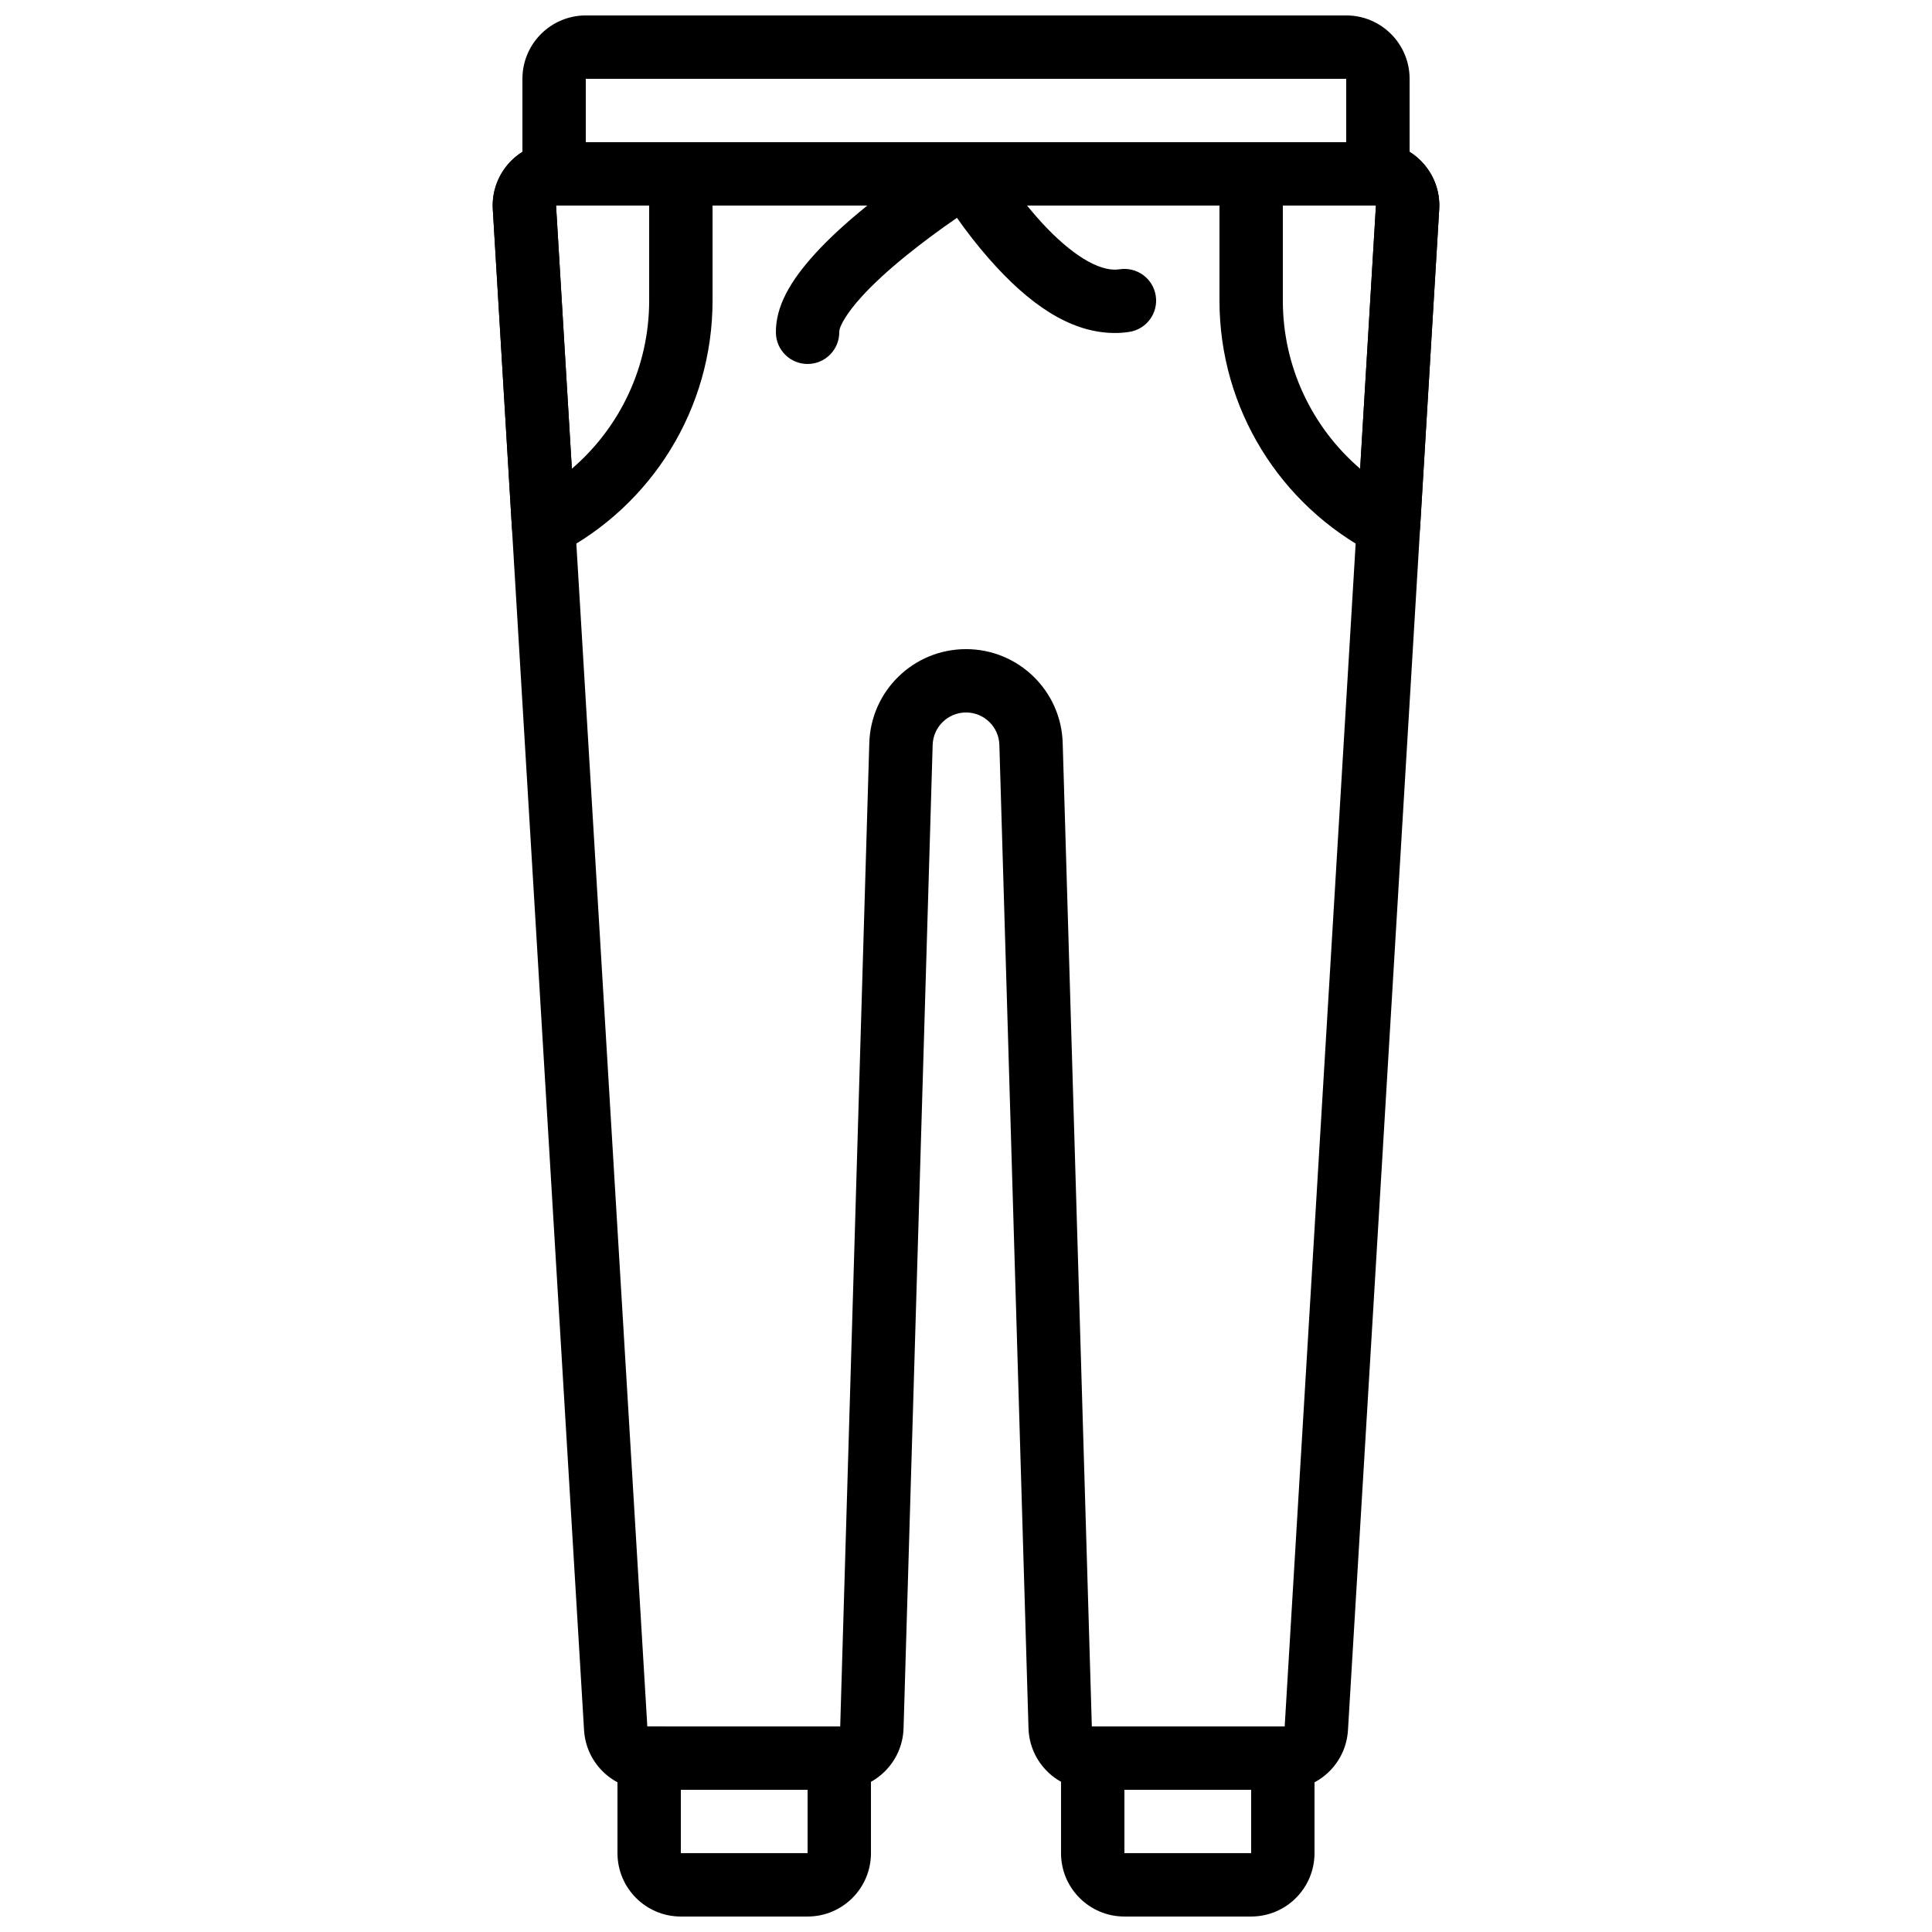<?xml version="1.0" encoding="UTF-8"?>
<!-- Uploaded to: ICON Repo, www.iconrepo.com, Generator: ICON Repo Mixer Tools -->
<svg width="800px" height="800px" version="1.1" viewBox="144 144 512 512" xmlns="http://www.w3.org/2000/svg">
 <defs>
  <clipPath id="c">
   <path d="m282 148.09h236v50.906h-236z"/>
  </clipPath>
  <clipPath id="b">
   <path d="m307 601h68v50.902h-68z"/>
  </clipPath>
  <clipPath id="a">
   <path d="m425 601h68v50.902h-68z"/>
  </clipPath>
 </defs>
 <g clip-path="url(#c)">
  <path d="m299.24 181.68v-16.793h201.52v16.793zm209.92 16.793c4.637 0 8.398-3.762 8.398-8.398v-25.188c0-9.273-7.523-16.797-16.793-16.797h-201.52c-9.273 0-16.797 7.523-16.797 16.797v25.188c0 4.637 3.762 8.398 8.398 8.398z" fill-rule="evenodd"/>
 </g>
 <path d="m508.64 181.68h-217.27c-9.672 0-17.344 8.141-16.773 17.793l24.184 403.05c0.539 8.871 7.891 15.785 16.77 15.785h51.113c9.078 0 16.504-7.211 16.789-16.277l7.711-260.58c0.125-4.812 4.051-8.637 8.844-8.637s8.711 3.82 8.836 8.609l7.719 260.59c0.27 9.074 7.707 16.293 16.789 16.293h51.113c8.883 0 16.223-6.914 16.762-15.781l24.18-403.05c0.59-9.652-7.086-17.801-16.762-17.801zm-24.184 419.84h-51.109c-0.004 0-7.719-260.56-7.719-260.56-0.363-13.859-11.727-24.934-25.625-24.934s-25.27 11.074-25.633 24.965l-7.707 260.53c0-0.008-51.117-0.004-51.117-0.004s-24.188-403.05-24.188-403.05c0 0.004 217.28 0 217.28 0z" fill-rule="evenodd"/>
 <g clip-path="url(#b)">
  <path d="m324.43 618.31h33.59v16.793h-33.59zm33.59 33.59c9.27 0 16.793-7.523 16.793-16.797v-25.188c0-4.641-3.762-8.398-8.398-8.398h-50.379c-4.637 0-8.398 3.758-8.398 8.398v25.188c0 9.273 7.523 16.797 16.793 16.797z" fill-rule="evenodd"/>
 </g>
 <g clip-path="url(#a)">
  <path d="m441.98 618.31h33.586v16.793h-33.586zm33.586 33.59c9.273 0 16.793-7.523 16.793-16.797v-25.188c0-4.641-3.758-8.398-8.398-8.398h-50.379c-4.637 0-8.398 3.758-8.398 8.398v25.188c0 9.273 7.523 16.797 16.797 16.797z" fill-rule="evenodd"/>
 </g>
 <path d="m406.04 212.5c10.57 12.055 21.398 19.539 32.957 19.746 1.43 0.027 2.856-0.066 4.266-0.285 4.586-0.703 7.731-4.992 7.023-9.574-0.703-4.586-4.992-7.727-9.574-7.023-0.457 0.07-0.926 0.102-1.414 0.094-5.488-0.102-12.926-5.238-20.633-14.027-2.996-3.418-5.805-7.113-8.328-10.812-1.504-2.203-2.562-3.887-3.086-4.785-2.391-4.078-7.668-5.383-11.68-2.887-0.371 0.23-1.031 0.648-1.941 1.238-1.488 0.965-3.148 2.066-4.93 3.285-5.09 3.484-10.188 7.227-14.973 11.102-5.344 4.324-9.98 8.559-13.715 12.656-6.672 7.32-10.473 14.055-10.391 20.938 0.059 4.637 3.863 8.348 8.5 8.293 4.637-0.059 8.352-3.863 8.293-8.5-0.016-1.465 1.973-4.988 6.008-9.418 3.094-3.394 7.133-7.082 11.871-10.918 4.219-3.414 8.758-6.758 13.309-9.895 2.582 3.672 5.406 7.316 8.438 10.773z" fill-rule="evenodd"/>
 <path d="m520.34 283.83 5.062-84.348c0.574-9.656-7.098-17.801-16.77-17.801h-33.066c-4.637 0-8.395 3.762-8.395 8.398v33.586c0 28.539 16.004 54.23 40.93 67.121 5.394 2.789 11.875-0.895 12.238-6.957zm-15.887-15.617c-12.766-10.957-20.488-27.062-20.488-44.547v-25.188h24.668c0.004 0-4.18 69.734-4.18 69.734z" fill-rule="evenodd"/>
 <path d="m291.36 198.48h24.676v25.188c0 17.484-7.723 33.59-20.488 44.547zm-11.699 85.352c0.363 6.062 6.844 9.746 12.238 6.957 24.93-12.891 40.934-38.582 40.934-67.121v-33.586c0-4.637-3.762-8.398-8.398-8.398h-33.066c-9.668 0-17.34 8.145-16.77 17.793z" fill-rule="evenodd"/>
</svg>